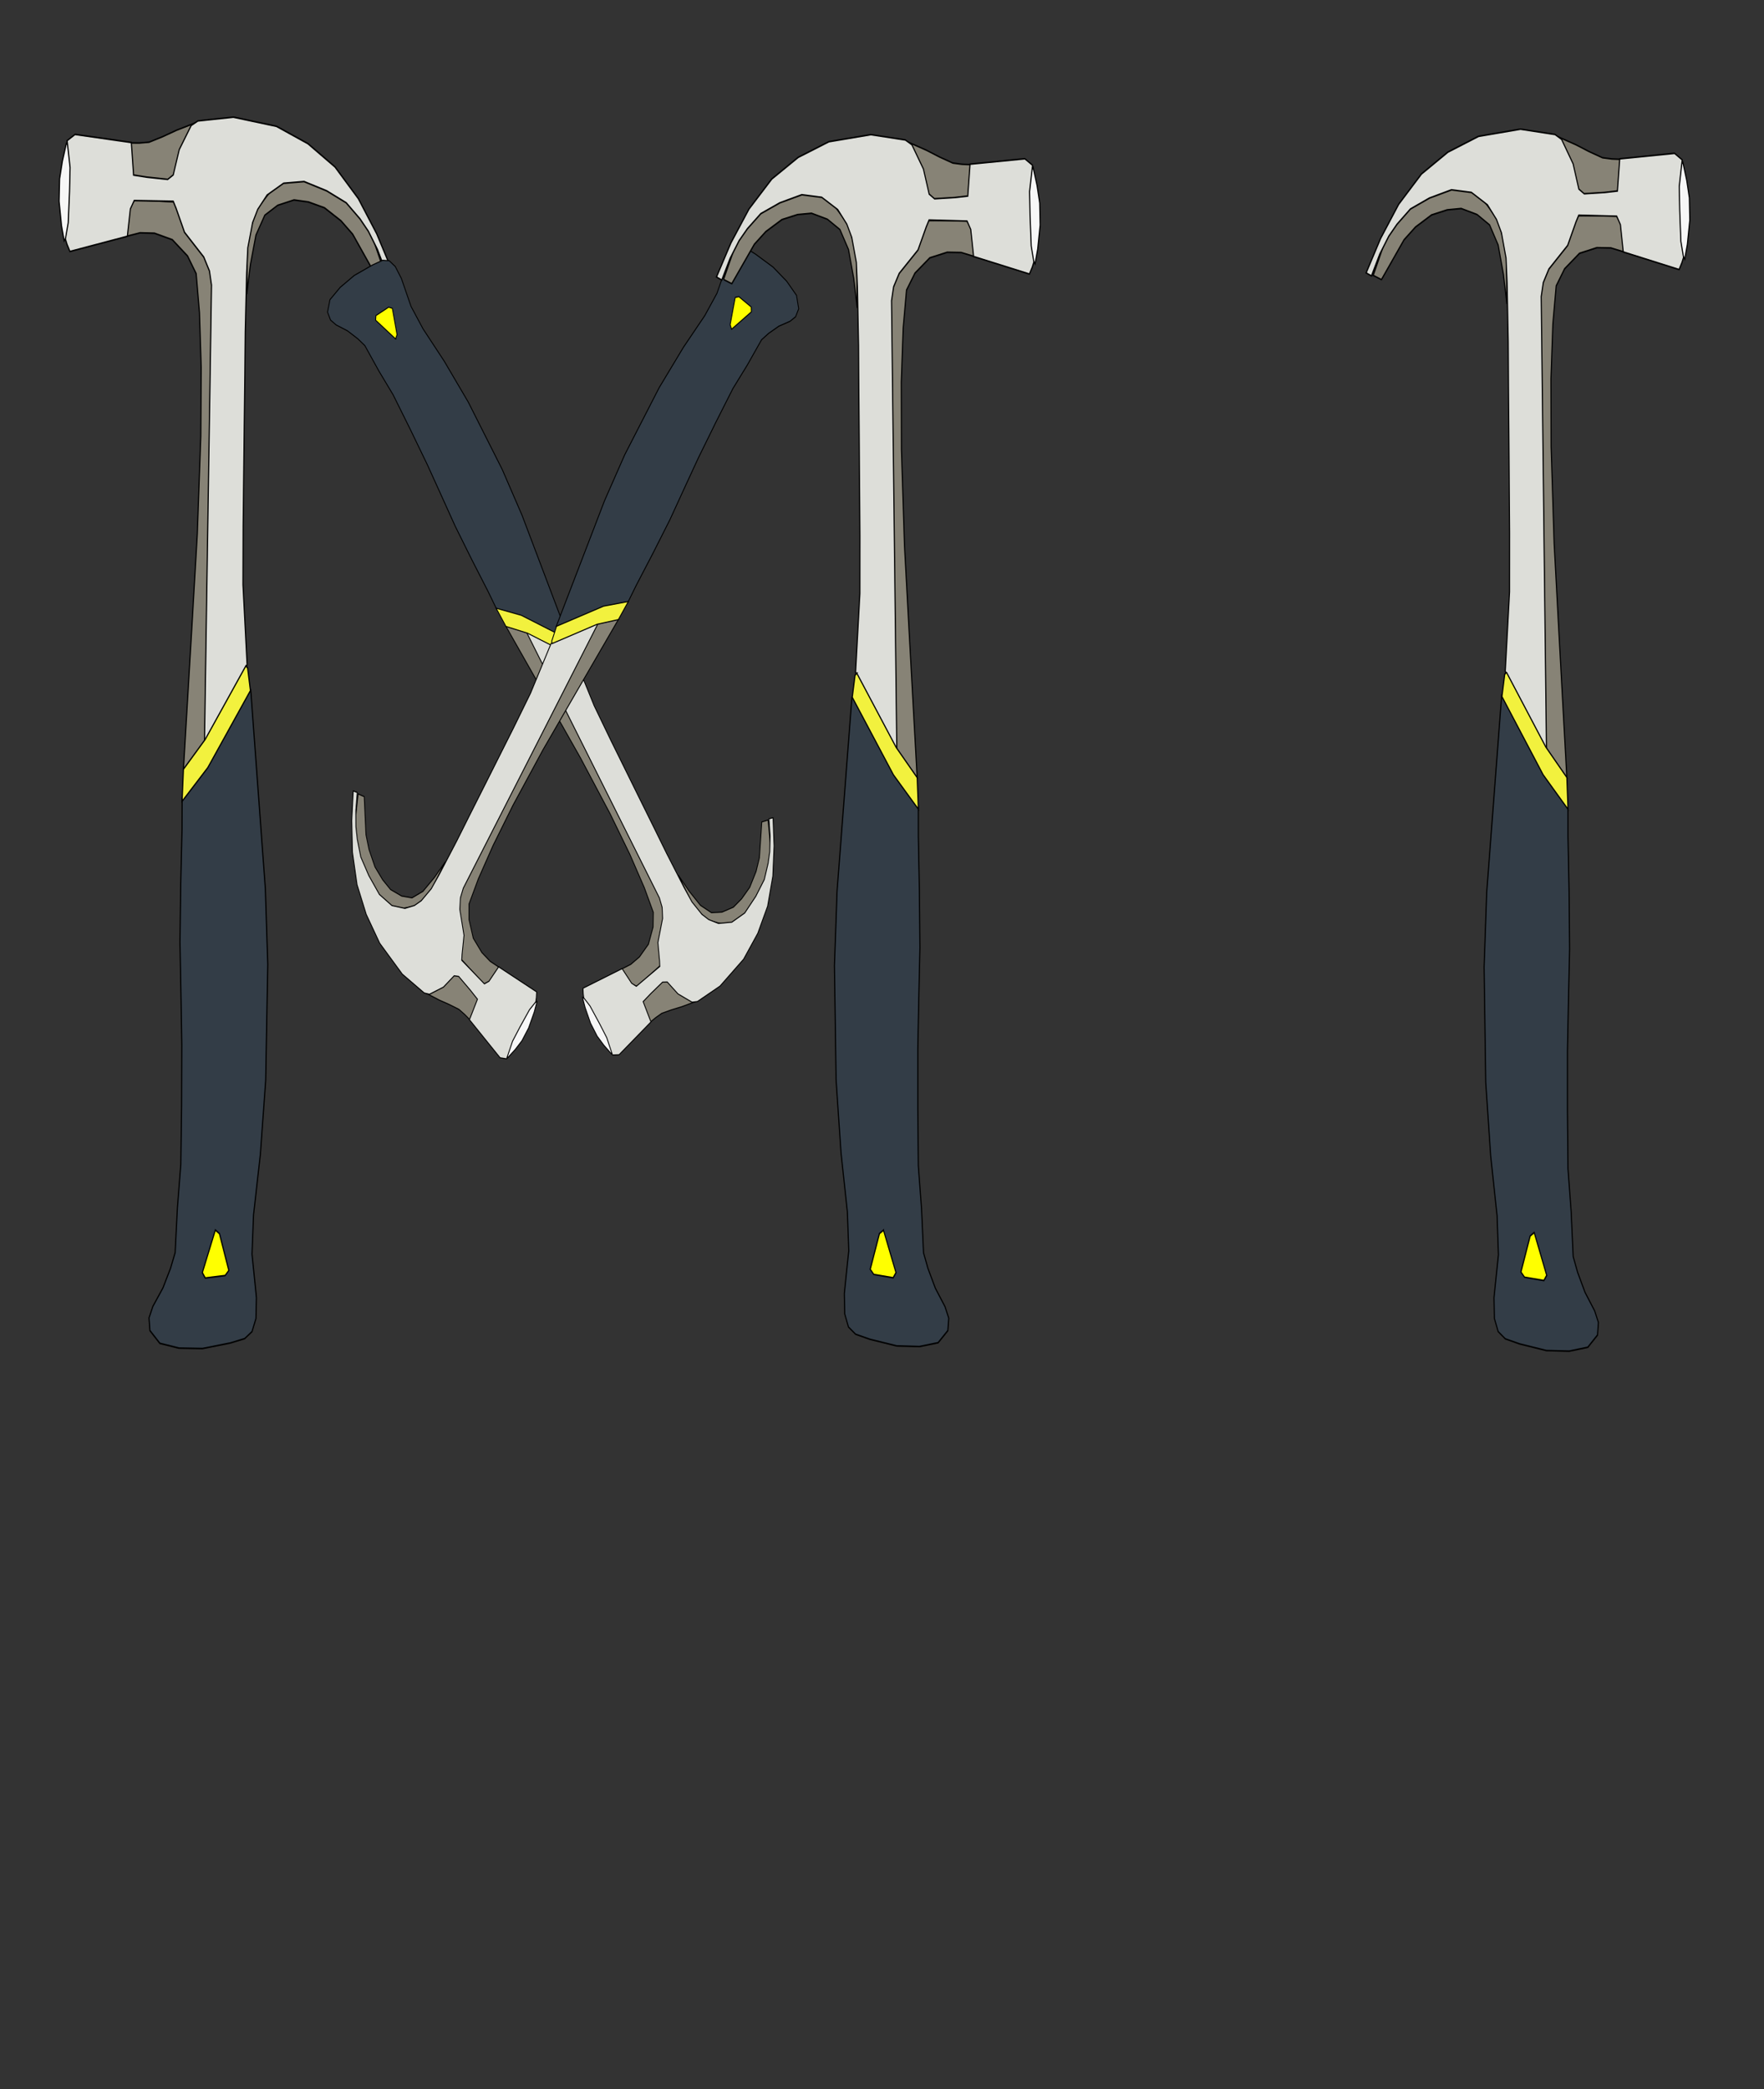 <?xml version="1.0" encoding="UTF-8"?>
<svg width="583.458" height="690.845" xmlns="http://www.w3.org/2000/svg" xmlns:svg="http://www.w3.org/2000/svg">
 <rect width="100%" height="100%" fill="#333333" stroke="none"/>
 <title>M I with Hammers</title>

 <g>
  <title>Layer 1</title>
  <g id="svg_74">
   <g id="svg_19" transform="matrix(0.266, 0.342, -0.283, 0.388, 379.806, -546.13)">
    <path id="svg_20" fill="#f7f7f7" fill-rule="evenodd" stroke="black" stroke-width="1px" d="m145.558,1401.238l5.802,10.154l6.528,9.428l10.154,10.154l13.055,9.428l8.703,5.077l-2.901,-21.758l-30.462,-23.209l-10.879,0.725z"/>
    <path id="svg_21" fill="#878376" fill-rule="evenodd" stroke="black" stroke-width="1px" d="m513.998,1610.842l0,-25.385l-209.605,-205.253l-11.604,-6.528l-14.506,-1.45l-15.231,-0.725l-20.308,-5.802l-26.835,21.758l0.725,6.528l10.879,14.505l7.253,-9.428l9.428,-7.978l14.506,-7.253l17.406,-1.451l13.78,2.901l20.308,15.231l26.835,23.209l31.912,30.461l43.517,44.967l44.242,48.594l57.297,63.099z"/>
    <path id="svg_22" fill="#878376" fill-rule="evenodd" stroke="black" stroke-width="1px" d="m409.558,1277.941l-3.626,6.528l-34.088,-5.077l-13.78,0.725l-16.681,3.626l-13.055,6.528l-10.154,7.253l-7.978,11.604l-3.626,11.604l3.626,13.78l10.154,15.956l11.604,15.231l-24.659,-23.934l-8.703,-18.132l0.725,-23.209l15.956,-21.033l26.835,-11.604l17.407,-4.352l19.583,3.626l30.461,10.879z"/>
    <path id="svg_23" fill="#878376" fill-rule="evenodd" stroke="black" stroke-width="1px" d="m186.536,1364.974l16.681,13.418l22.121,-13.055l6.165,-10.154l-5.802,-12.33l-6.89,-18.857l-0.363,-3.989l-8.341,13.417l-5.802,10.517l-6.165,10.154l-5.802,5.802l-5.802,5.077l0,0z"/>
    <path id="svg_24" fill="#333d47" fill-rule="evenodd" stroke="black" stroke-width="1px" d="m519.8,1537.59l102.264,79.055l36.989,31.912l52.945,52.22l31.187,35.538l23.934,30.462l17.406,18.132l23.209,16.681l9.428,9.429l3.626,7.978l-1.451,7.253l-7.253,10.154l-15.231,18.132l-15.231,13.055l-14.505,8.703l-12.33,0l-6.527,-5.077l-2.901,-7.253l-2.176,-13.78l-4.352,-13.055l-4.352,-9.428l-19.583,-21.033l-18.132,-21.033l-26.835,-26.11l-28.286,-26.835l-21.758,-19.583l-27.56,-24.659l-26.835,-26.11l-24.659,-24.659l-14.506,-13.78l-1.45,-29.011l-5.077,-57.297z"/>
    <path id="svg_25" fill="#ffff00" fill-rule="evenodd" stroke="black" stroke-width="1px" d="m749.712,1795.062l11.604,26.11l4.352,0.725l11.604,-12.33l0,-4.352l-23.209,-10.879l-4.352,0.725z"/>
    <path id="svg_26" fill="#ddded9" fill-rule="evenodd" stroke="black" stroke-width="1px" d="m505.657,1528.524l-40.253,-33l-27.56,-26.11l-44.967,-43.516l-23.934,-23.209l-20.308,-19.582l-26.835,-26.835l-10.879,-11.604l-8.703,-13.78l-2.901,-8.703l-0.725,-11.604l5.077,-14.505l12.33,-12.33l18.857,-8.703l18.132,-5.802l16.319,-0.725l11.242,0.725l14.506,2.901l15.956,5.077l2.176,-4.352l-26.11,-7.253l-28.286,-5.077l-29.736,-0.725l-28.286,5.077l-28.286,10.154l-31.912,20.308l-21.033,21.758l-2.176,5.802l3.626,17.406l7.978,14.505l-1.451,5.077l-14.505,10.879l-9.429,6.528l-16.681,-13.055l-39.89,28.286l-2.176,7.253l14.505,10.154l10.879,10.879l13.78,14.506l5.802,8.703l3.626,1.45l5.077,1.451l29.736,-39.165l-10.879,-13.78l-1.45,-5.802l25.385,-21.758l5.077,1.451l16.681,5.802l23.934,0l10.154,2.901l7.978,5.077l209.605,205.253l-9.066,-58.385z"/>
    <path id="svg_27" fill="#f2f13e" fill-rule="evenodd" stroke="black" stroke-width="1px" d="m505.295,1529.612l2.176,0l12.33,8.341l8.703,58.022l-0.725,29.374l-14.143,-14.868l0,-25.385l-8.341,-55.483z"/>
   </g>
   <g id="svg_28" transform="matrix(0.065, -0.334, -0.281, -0.088, 0.618, 2160.34)">
    <path id="svg_29" fill="#f7f7f7" fill-rule="evenodd" stroke="black" stroke-width="1px" d="m5291.204,506.471l5.803,10.154l6.527,9.429l10.153,10.154l13.056,9.429l8.703,5.077l-2.901,-21.758l-30.462,-23.209l-10.879,0.725z"/>
    <path id="svg_30" fill="#878376" fill-rule="evenodd" stroke="black" stroke-width="1px" d="m5659.645,716.076l0,-25.385l-209.605,-205.253l-11.604,-6.527l-14.506,-1.451l-15.23,-0.725l-20.308,-5.802l-26.836,21.758l0.726,6.528l10.879,14.506l7.253,-9.429l9.429,-7.978l14.506,-7.253l17.406,-1.451l13.78,2.901l20.308,15.231l26.835,23.209l31.912,30.461l43.517,44.967l44.242,48.593l57.297,63.099z"/>
    <path id="svg_31" fill="#878376" fill-rule="evenodd" stroke="black" stroke-width="1px" d="m5555.204,383.174l-3.626,6.527l-34.088,-5.077l-13.78,0.725l-16.682,3.626l-13.055,6.528l-10.154,7.253l-7.978,11.604l-3.626,11.604l3.626,13.78l10.154,15.956l11.604,15.231l-24.659,-23.934l-8.703,-18.132l0.726,-23.209l15.956,-21.033l26.835,-11.604l17.406,-4.352l19.583,3.626l30.461,10.879z"/>
    <path id="svg_32" fill="#878376" fill-rule="evenodd" stroke="black" stroke-width="1px" d="m5332.183,470.207l16.681,13.417l22.121,-13.055l6.165,-10.154l-5.803,-12.33l-6.89,-18.857l-0.362,-3.989l-8.341,13.418l-5.803,10.517l-6.164,10.154l-5.803,5.802l-5.802,5.077z"/>
    <path id="svg_33" fill="#333d47" fill-rule="evenodd" stroke="black" stroke-width="1px" d="m5665.446,642.823l102.264,79.055l36.989,31.912l52.945,52.22l31.187,35.538l23.935,30.462l17.406,18.132l23.209,16.681l9.429,9.428l3.626,7.978l-1.45,7.253l-7.253,10.154l-15.231,18.132l-15.23,13.055l-14.505,8.703l-12.33,0l-6.527,-5.077l-2.901,-7.253l-2.176,-13.78l-4.352,-13.055l-4.352,-9.429l-19.583,-21.033l-18.132,-21.033l-26.835,-26.11l-28.285,-26.835l-21.759,-19.583l-27.561,-24.659l-26.835,-26.11l-24.659,-24.659l-14.506,-13.78l-1.45,-29.011l-5.077,-57.297z"/>
    <path id="svg_34" fill="#ffff00" fill-rule="evenodd" stroke="black" stroke-width="1px" d="m5895.358,900.296l11.604,26.11l4.352,0.725l11.604,-12.33l0,-4.352l-23.209,-10.879l-4.352,0.725z"/>
    <path id="svg_35" fill="#ddded9" fill-rule="evenodd" stroke="black" stroke-width="1px" d="m5651.304,633.757l-40.253,-33l-27.561,-26.11l-44.967,-43.517l-23.935,-23.209l-20.308,-19.583l-26.835,-26.835l-10.879,-11.604l-8.704,-13.78l-2.9,-8.703l-0.726,-11.604l5.077,-14.505l12.329,-12.33l18.857,-8.703l18.132,-5.802l16.319,-0.725l11.241,0.725l14.506,2.901l15.956,5.077l2.176,-4.352l-26.11,-7.253l-28.285,-5.077l-29.736,-0.725l-28.286,5.077l-28.286,10.154l-31.912,20.308l-21.032,21.758l-2.176,5.802l3.626,17.406l7.979,14.506l-1.451,5.077l-14.505,10.879l-9.429,6.527l-16.682,-13.055l-39.891,28.286l-2.176,7.253l14.506,10.154l10.879,10.879l13.78,14.505l5.803,8.703l3.626,1.451l5.077,1.45l29.736,-39.165l-10.879,-13.78l-1.451,-5.802l25.385,-21.758l5.077,1.451l16.682,5.802l23.934,0l10.154,2.901l7.978,5.077l209.604,205.253l-9.065,-58.385z"/>
    <path id="svg_36" fill="#f2f13e" fill-rule="evenodd" stroke="black" stroke-width="1px" d="m5650.94,634.845l2.176,0l12.33,8.341l8.703,58.022l-0.725,29.374l-14.144,-14.868l0,-25.385l-8.341,-55.484z"/>
   </g>
   <g id="svg_37" transform="matrix(-0.058, -0.359, 0.277, -0.061, -258.16, 2574.98)">
    <path id="svg_38" fill="#f7f7f7" fill-rule="evenodd" stroke="black" stroke-width="1px" d="m5732.938,2738.59l5.803,10.154l6.527,9.429l10.153,10.154l13.056,9.429l8.703,5.077l-2.901,-21.758l-30.461,-23.209l-10.879,0.725z"/>
    <path id="svg_39" fill="#878376" fill-rule="evenodd" stroke="black" stroke-width="1px" d="m6101.378,2948.195l0,-25.385l-209.605,-205.253l-11.604,-6.528l-14.506,-1.45l-15.23,-0.726l-20.308,-5.802l-26.836,21.758l0.726,6.528l10.879,14.505l7.253,-9.429l9.429,-7.978l14.506,-7.252l17.406,-1.451l13.78,2.901l20.308,15.231l26.835,23.209l31.912,30.461l43.517,44.967l44.242,48.594l57.297,63.099z"/>
    <path id="svg_40" fill="#878376" fill-rule="evenodd" stroke="black" stroke-width="1px" d="m5996.938,2615.293l-3.626,6.528l-34.088,-5.077l-13.78,0.726l-16.682,3.626l-13.055,6.528l-10.154,7.252l-7.978,11.604l-3.626,11.604l3.626,13.78l10.154,15.956l11.604,15.231l-24.66,-23.934l-8.703,-18.132l0.726,-23.209l15.956,-21.033l26.835,-11.604l17.406,-4.352l19.583,3.626l30.461,10.879z"/>
    <path id="svg_41" fill="#878376" fill-rule="evenodd" stroke="black" stroke-width="1px" d="m5773.917,2702.326l16.681,13.417l22.121,-13.055l6.165,-10.154l-5.802,-12.33l-6.89,-18.857l-0.362,-3.989l-8.341,13.417l-5.802,10.517l-6.165,10.154l-5.803,5.802l-5.802,5.077z"/>
    <path id="svg_42" fill="#333d47" fill-rule="evenodd" stroke="black" stroke-width="1px" d="m6107.18,2874.942l102.264,79.055l36.989,31.912l52.945,52.22l31.187,35.538l23.935,30.462l17.406,18.132l23.209,16.681l9.429,9.429l3.626,7.978l-1.45,7.253l-7.253,10.154l-15.231,18.132l-15.231,13.055l-14.505,8.703l-12.33,0l-6.527,-5.077l-2.901,-7.253l-2.176,-13.78l-4.352,-13.055l-4.352,-9.429l-19.583,-21.033l-18.132,-21.033l-26.835,-26.11l-28.285,-26.835l-21.759,-19.583l-27.561,-24.66l-26.835,-26.11l-24.659,-24.659l-14.506,-13.78l-1.45,-29.011l-5.077,-57.297z"/>
    <path id="svg_43" fill="#ffff00" fill-rule="evenodd" stroke="black" stroke-width="1px" d="m6337.092,3132.415l11.604,26.11l4.352,0.725l11.604,-12.33l0,-4.352l-23.209,-10.879l-4.352,0.725z"/>
    <path id="svg_44" fill="#ddded9" fill-rule="evenodd" stroke="black" stroke-width="1px" d="m6093.038,2865.876l-40.253,-33l-27.561,-26.11l-44.967,-43.516l-23.935,-23.209l-20.308,-19.583l-26.835,-26.835l-10.879,-11.604l-8.704,-13.78l-2.901,-8.703l-0.726,-11.604l5.077,-14.505l12.33,-12.33l18.857,-8.703l18.132,-5.802l16.319,-0.725l11.241,0.725l14.506,2.901l15.956,5.077l2.176,-4.352l-26.11,-7.253l-28.285,-5.077l-29.736,-0.726l-28.286,5.077l-28.286,10.154l-31.912,20.308l-21.033,21.758l-2.176,5.802l3.626,17.407l7.979,14.505l-1.451,5.077l-14.505,10.879l-9.429,6.527l-16.682,-13.055l-39.89,28.286l-2.176,7.253l14.505,10.154l10.879,10.879l13.78,14.505l5.803,8.704l3.626,1.45l5.077,1.45l29.736,-39.165l-10.879,-13.78l-1.451,-5.802l25.385,-21.758l5.077,1.451l16.682,5.802l23.934,0l10.154,2.901l7.978,5.077l209.604,205.253l-9.065,-58.385z"/>
    <path id="svg_45" fill="#f2f13e" fill-rule="evenodd" stroke="black" stroke-width="1px" d="m6092.675,2866.964l2.176,0l12.33,8.341l8.703,58.022l-0.725,29.374l-14.144,-14.868l0,-25.385l-8.34,-55.484z"/>
   </g>
   <g id="svg_64" transform="matrix(-0.26, 0.324, 0.274, 0.394, 396.035, -827.879)">
    <path id="svg_65" fill="#f7f7f7" fill-rule="evenodd" stroke="black" stroke-width="1px" d="m1377.649,1109.091l5.802,10.154l6.528,9.428l10.154,10.154l13.055,9.428l8.703,5.077l-2.901,-21.758l-30.462,-23.209l-10.879,0.725z"/>
    <path id="svg_66" fill="#878376" fill-rule="evenodd" stroke="black" stroke-width="1px" d="m1746.089,1318.695l0,-25.385l-209.604,-205.253l-11.604,-6.528l-14.506,-1.45l-15.231,-0.725l-20.308,-5.802l-26.835,21.758l0.725,6.528l10.879,14.505l7.253,-9.428l9.428,-7.978l14.506,-7.253l17.406,-1.451l13.78,2.901l20.308,15.231l26.835,23.209l31.912,30.461l43.517,44.967l44.242,48.594l57.297,63.099z"/>
    <path id="svg_67" fill="#878376" fill-rule="evenodd" stroke="black" stroke-width="1px" d="m1641.65,985.794l-3.626,6.528l-34.088,-5.077l-13.78,0.725l-16.681,3.626l-13.055,6.527l-10.154,7.253l-7.978,11.604l-3.626,11.604l3.626,13.78l10.154,15.956l11.604,15.231l-24.659,-23.934l-8.703,-18.132l0.725,-23.209l15.956,-21.033l26.835,-11.604l17.407,-4.352l19.583,3.626l30.461,10.879z"/>
    <path id="svg_68" fill="#878376" fill-rule="evenodd" stroke="black" stroke-width="1px" d="m1418.627,1072.827l16.681,13.418l22.121,-13.055l6.165,-10.154l-5.802,-12.33l-6.89,-18.857l-0.363,-3.989l-8.341,13.418l-5.802,10.516l-6.165,10.154l-5.802,5.802l-5.802,5.077z"/>
    <path id="svg_69" fill="#333d47" fill-rule="evenodd" stroke="black" stroke-width="1px" d="m1751.892,1245.443l102.264,79.055l36.989,31.912l52.945,52.22l31.187,35.538l23.934,30.462l17.407,18.132l23.209,16.681l9.428,9.429l3.626,7.978l-1.451,7.253l-7.252,10.154l-15.231,18.132l-15.231,13.055l-14.505,8.703l-12.33,0l-6.527,-5.077l-2.901,-7.253l-2.176,-13.78l-4.352,-13.055l-4.352,-9.428l-19.583,-21.033l-18.132,-21.033l-26.835,-26.11l-28.286,-26.835l-21.758,-19.583l-27.56,-24.659l-26.835,-26.11l-24.659,-24.659l-14.506,-13.78l-1.45,-29.011l-5.077,-57.297z"/>
    <path id="svg_70" fill="#ffff00" fill-rule="evenodd" stroke="black" stroke-width="1px" d="m1983.137,1502.915l11.604,26.11l4.352,0.725l11.604,-12.33l0,-4.352l-23.208,-10.879l-4.352,0.725z"/>
    <path id="svg_71" fill="#ddded9" fill-rule="evenodd" stroke="black" stroke-width="1px" d="m1737.749,1236.377l-40.253,-33l-27.56,-26.11l-44.967,-43.516l-23.934,-23.209l-20.308,-19.582l-26.835,-26.835l-10.879,-11.604l-8.703,-13.78l-2.901,-8.703l-0.725,-11.604l5.077,-14.505l12.33,-12.33l18.857,-8.703l18.132,-5.802l16.319,-0.725l11.242,0.725l14.506,2.901l15.956,5.077l2.176,-4.352l-26.11,-7.253l-28.286,-5.077l-29.736,-0.725l-28.286,5.077l-28.286,10.154l-31.912,20.308l-21.033,21.758l-2.176,5.802l3.626,17.407l7.978,14.505l-1.451,5.077l-14.505,10.879l-9.429,6.528l-16.681,-13.055l-39.89,28.286l-2.176,7.253l14.505,10.154l10.879,10.879l13.78,14.506l5.802,8.703l3.626,1.45l5.077,1.451l29.736,-39.165l-10.879,-13.78l-1.45,-5.802l25.385,-21.758l5.077,1.451l16.681,5.802l23.934,0l10.154,2.901l7.978,5.077l209.605,205.253l-9.066,-58.385z"/>
    <path id="svg_72" fill="#f2f13e" fill-rule="evenodd" stroke="black" stroke-width="1px" d="m1737.386,1237.465l2.176,0l12.33,8.341l8.703,58.022l-0.725,29.374l-14.143,-14.868l0,-25.385l-8.341,-55.483z"/>
   </g>
   <g transform="matrix(-0.26, 0.327, 0.274, 0.397, 396.035, -835.407)" id="svg_1">
    <path fill="#f7f7f7" fill-rule="evenodd" stroke="black" stroke-width="1px" d="m932.79,1471.205l5.802,10.154l6.528,9.428l10.154,10.154l13.055,9.428l8.703,5.077l-2.901,-21.758l-30.462,-23.209l-10.879,0.725z" id="svg_2"/>
    <path fill="#878376" fill-rule="evenodd" stroke="black" stroke-width="1px" d="m1301.23,1680.81l0,-25.385l-209.604,-205.253l-11.604,-6.528l-14.506,-1.45l-15.231,-0.725l-20.308,-5.802l-26.835,21.758l0.725,6.528l10.879,14.505l7.253,-9.428l9.429,-7.978l14.506,-7.253l17.406,-1.451l13.78,2.901l20.308,15.231l26.835,23.209l31.912,30.461l43.517,44.967l44.242,48.594l57.297,63.099z" id="svg_3"/>
    <path fill="#878376" fill-rule="evenodd" stroke="black" stroke-width="1px" d="m1196.79,1347.909l-3.626,6.528l-34.088,-5.077l-13.78,0.725l-16.681,3.626l-13.055,6.527l-10.154,7.253l-7.978,11.604l-3.626,11.604l3.626,13.78l10.154,15.956l11.604,15.231l-24.659,-23.934l-8.703,-18.132l0.725,-23.209l15.956,-21.033l26.835,-11.604l17.407,-4.352l19.583,3.626l30.461,10.879z" id="svg_4"/>
    <path fill="#878376" fill-rule="evenodd" stroke="black" stroke-width="1px" d="m973.768,1434.942l16.681,13.418l22.121,-13.055l6.165,-10.154l-5.802,-12.33l-6.89,-18.857l-0.363,-3.989l-8.341,13.418l-5.802,10.516l-6.165,10.154l-5.802,5.802l-5.802,5.077z" id="svg_5"/>
    <path fill="#333d47" fill-rule="evenodd" stroke="black" stroke-width="1px" d="m1307.032,1607.557l102.264,79.055l36.989,31.912l52.945,52.22l31.187,35.538l23.934,30.462l17.407,18.132l23.209,16.681l9.428,9.429l3.626,7.978l-1.451,7.253l-7.252,10.154l-15.231,18.132l-15.231,13.055l-14.505,8.703l-12.33,0l-6.527,-5.077l-2.901,-7.253l-2.176,-13.78l-4.352,-13.055l-4.352,-9.428l-19.583,-21.033l-18.132,-21.033l-26.835,-26.11l-28.286,-26.835l-21.758,-19.583l-27.56,-24.659l-26.835,-26.11l-24.659,-24.659l-14.506,-13.78l-1.45,-29.011l-5.077,-57.297z" id="svg_6"/>
    <path fill="#ffff00" fill-rule="evenodd" stroke="black" stroke-width="1px" d="m1536.944,1865.03l11.604,26.11l4.352,0.725l11.604,-12.33l0,-4.352l-23.208,-10.879l-4.352,0.725z" id="svg_7"/>
    <path fill="#ddded9" fill-rule="evenodd" stroke="black" stroke-width="1px" d="m1292.889,1598.491l-40.253,-33l-27.56,-26.11l-44.967,-43.516l-23.934,-23.209l-20.308,-19.582l-26.835,-26.835l-10.879,-11.604l-8.703,-13.78l-2.901,-8.703l-0.725,-11.604l5.077,-14.506l12.33,-12.33l18.857,-8.703l18.132,-5.802l16.319,-0.725l11.242,0.725l14.506,2.901l15.956,5.077l2.176,-4.352l-26.11,-7.253l-28.286,-5.077l-29.736,-0.725l-28.286,5.077l-28.286,10.154l-31.912,20.308l-21.033,21.758l-2.176,5.802l3.626,17.407l7.978,14.505l-1.451,5.077l-14.505,10.879l-9.429,6.528l-16.681,-13.055l-39.89,28.286l-2.176,7.253l14.505,10.154l10.879,10.879l13.78,14.506l5.802,8.703l3.626,1.45l5.077,1.451l29.736,-39.165l-10.879,-13.78l-1.45,-5.802l25.385,-21.758l5.077,1.451l16.681,5.802l23.934,0l10.154,2.901l7.978,5.077l209.605,205.253l-9.066,-58.385z" id="svg_8"/>
    <path fill="#f2f13e" fill-rule="evenodd" stroke="black" stroke-width="1px" d="m1292.526,1599.579l2.176,0l12.33,8.341l8.703,58.022l-0.725,29.374l-14.143,-14.868l0,-25.385l-8.341,-55.483z" id="svg_9"/>
   </g>
  </g>
  <polygon id="svg_16" fill="#000000"/>
  <polygon id="svg_17" fill="#000000"/>
 </g>
</svg>